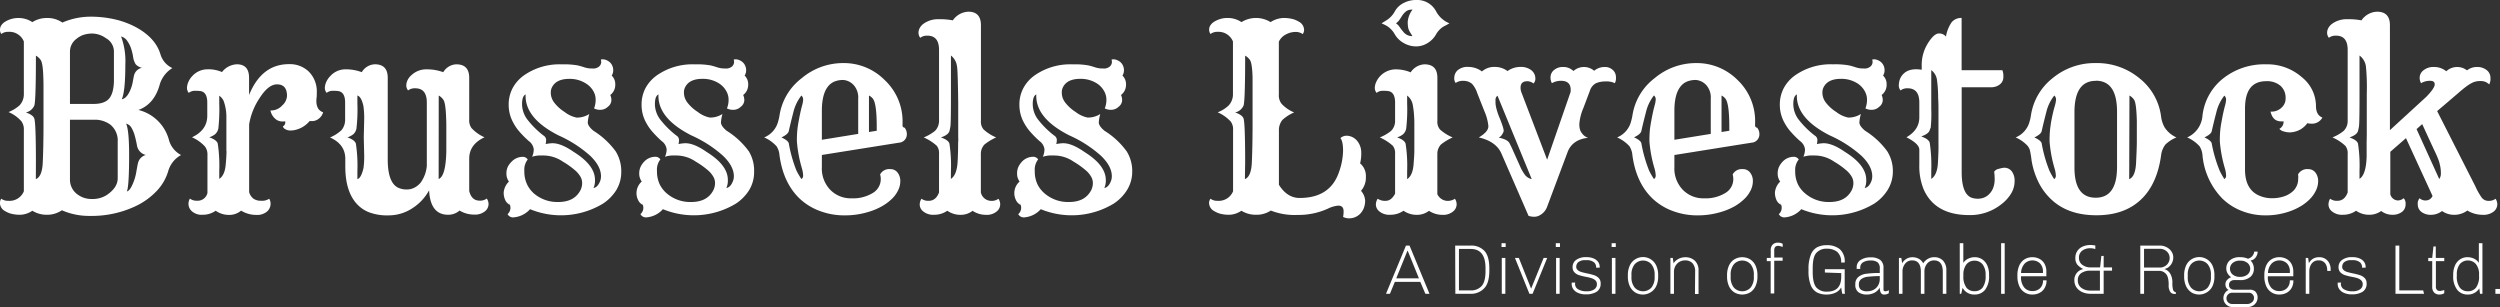 <svg id="Layer_1" data-name="Layer 1" xmlns="http://www.w3.org/2000/svg" viewBox="0 0 701.12 86.1"><rect x="0" y="0" width="701.12" height="86.1" fill="#333333" stroke="none"/><defs><style>.cls-1{fill:#fff;}</style></defs><title>logo-new</title><path class="cls-1" d="M28.69,68.9a7.55,7.55,0,0,1-4.11-1.13,6.36,6.36,0,0,1-3.32,1.13,9.79,9.79,0,0,1-2.52-.27A6.1,6.1,0,0,1,17,67.91a2.65,2.65,0,0,1-1.51-2.28,2.06,2.06,0,0,1,.38-1.23,3.14,3.14,0,0,0,2,.59,4.34,4.34,0,0,0,4.33-2.67V45.13a3.85,3.85,0,0,0-.67-2.42A9.85,9.85,0,0,0,17.9,40.1,10.49,10.49,0,0,0,21,38.21a4.55,4.55,0,0,0,1.2-3.06V20.31a4.35,4.35,0,0,0-4.33-2.71,3.14,3.14,0,0,0-2,.6A2,2,0,0,1,15.51,17a2.2,2.2,0,0,1,.4-1.28,3.42,3.42,0,0,1,1.11-1,7,7,0,0,1,3.71-1,6.88,6.88,0,0,1,3.85,1.16,7.49,7.49,0,0,1,4.08-1.16A7.26,7.26,0,0,1,33,15a19.8,19.8,0,0,1,7.76-1.65,30.17,30.17,0,0,1,7,.76,23.85,23.85,0,0,1,5.75,2.12q5.6,3,7,7.67a6.14,6.14,0,0,0,3.34,3.86,8.12,8.12,0,0,0-3.51,4.5q-1.48,5.57-6,7.25a11.79,11.79,0,0,1,8.61,8.64,6.86,6.86,0,0,0,3.34,4,7.47,7.47,0,0,0-3.62,4.57,13.69,13.69,0,0,1-3.21,5.5,19.78,19.78,0,0,1-5.37,4,28.74,28.74,0,0,1-13.32,3,19,19,0,0,1-7.91-1.58A7.26,7.26,0,0,1,28.69,68.9Zm-3.13-10c1.17-.45,1.82-2,1.94-4.61s.21-6.26.21-10.9,0-7.73,0-9.26,0-2.77-.05-3.71c-.07-2.76-.34-4.43-.79-5a4,4,0,0,0-1.29-1.14q0,12.22-.42,13.92a3.33,3.33,0,0,1-2.39,2c1.41.5,2.2,1.09,2.39,1.8q.42,1.68.42,12.34ZM41.7,37.82c2.06,0,3.53-.49,4.39-1.48s1.37-2.74,1.37-5.2V23a4.27,4.27,0,0,0-2.25-3.62,6.68,6.68,0,0,0-3.63-1.3,7.91,7.91,0,0,0-2.75.4,6.6,6.6,0,0,0-1.91,1.11,4.44,4.44,0,0,0-1.79,3.55V37.82ZM35.13,59a5.06,5.06,0,0,0,1.86,4,6.54,6.54,0,0,0,4.29,1.48,7.42,7.42,0,0,0,4.08-1.06c2.1-1.38,3.16-3,3.16-4.74V48.44a5.74,5.74,0,0,0-2.07-4.82,7.33,7.33,0,0,0-4.61-1.37H35.13ZM49.47,18.9a19.87,19.87,0,0,1,1.19,7.81c0,5-.32,8.31-1,9.81,1-.19,1.82-1.14,2.5-2.85a10.75,10.75,0,0,0,.58-2c.12-.71.23-1.25.31-1.64a2.88,2.88,0,0,1,2.27-2.34,3.43,3.43,0,0,1-1.76-1,5.5,5.5,0,0,1-.74-2.18A14,14,0,0,0,52.18,22a7.12,7.12,0,0,0-.85-1.64A3,3,0,0,0,49.47,18.9Zm1.41,24.44q.84,1.89.84,8.79,0,8.71-.63,10.23c.49-.1,1-.69,1.51-1.8a13.83,13.83,0,0,0,1.09-3.41c.21-1.17.35-2,.44-2.39a4.1,4.1,0,0,1,.37-1.12,3.17,3.17,0,0,1,1.89-1.51,3.31,3.31,0,0,1-2.47-2.67,27.94,27.94,0,0,0-.72-3.1,9.06,9.06,0,0,0-.74-1.72A2.48,2.48,0,0,0,50.88,43.34Z" transform="translate(-15.51 -8.67)"/><path class="cls-1" d="M76,67.77a6.32,6.32,0,0,1-3.69,1.13,4.07,4.07,0,0,1-3-1,2.75,2.75,0,0,1-.93-1.85,2.85,2.85,0,0,1,.39-1.68,3.1,3.1,0,0,0,2,.59,2.8,2.8,0,0,0,2.92-2.18V52.16A3.69,3.69,0,0,0,73,49.77a10.89,10.89,0,0,0-3.65-2.6q4.29-2,4.29-6.05V37.43c0-2-.68-3.07-2-3.23a12.75,12.75,0,0,0-1.51-.07,2.74,2.74,0,0,0-1.69.59,2.26,2.26,0,0,1-.49-1.38,4.42,4.42,0,0,1,.36-1.62A5.54,5.54,0,0,1,69.44,30a5.76,5.76,0,0,1,4.27-1.89,9.34,9.34,0,0,1,4.06.77,5.56,5.56,0,0,1,4.15-2.18c2.29,0,3.44,1.26,3.44,3.8v4.81q3.52-8.64,11.18-8.65a7.65,7.65,0,0,1,5.59,2.11,7.87,7.87,0,0,1,2.22,5.94v.5c0,.16,0,.49-.07,1a6.07,6.07,0,0,0,0,1.53,3.81,3.81,0,0,0,.4,1.26,2.6,2.6,0,0,0,1.45,1.16A3.33,3.33,0,0,1,105,41.88a3,3,0,0,1-2,.75h-.67a7.31,7.31,0,0,1-3.83,2.43,5.34,5.34,0,0,1-1.53.21,2.71,2.71,0,0,1-1.44-.37,1.26,1.26,0,0,1-.69-.79,1.25,1.25,0,0,0,.67-1.26v-.18a1.92,1.92,0,0,1-.49.07h-.36a3,3,0,0,1-2.09-.88,4.12,4.12,0,0,1-1.21-2.21,4.21,4.21,0,0,0,3.3-1.41A3.84,3.84,0,0,0,96,35.57q0-3.24-2.81-3.24-2.43,0-4.89,3.87a18.69,18.69,0,0,0-2.92,7.35v19a3.51,3.51,0,0,0,1.2,1.83,3.64,3.64,0,0,0,2.21.59A3.47,3.47,0,0,0,91,64.4a2.55,2.55,0,0,1,.39,1.54,2.87,2.87,0,0,1-.93,2,4.25,4.25,0,0,1-3.13,1,8,8,0,0,1-4.2-1.2,5.09,5.09,0,0,1-3.41,1.2A6.36,6.36,0,0,1,76,67.77Zm3-16.68c0-.79,0-1.45,0-2s0-1,0-1.3v-.95c0-.35,0-.8,0-1.35s0-1.17,0-1.86,0-1.37,0-2a13.23,13.23,0,0,0-.79-4.7A4,4,0,0,0,77,35.5v2.28a48.64,48.64,0,0,1-.26,6.95,3,3,0,0,1-.85,1.54,5,5,0,0,1-1.7.9c1.41.49,2.2,1.09,2.39,1.79a41.17,41.17,0,0,1,.42,7.6v2.28q1.62-1.05,1.83-4.29C79,53,79,51.88,79.05,51.09Z" transform="translate(-15.51 -8.67)"/><path class="cls-1" d="M141.19,68.9q-5,0-5.34-6.86A13.8,13.8,0,0,1,131,67.17a12.06,12.06,0,0,1-6.54,1.9,14.19,14.19,0,0,1-5.67-.95,9.23,9.23,0,0,1-3.62-2.74q-2.82-3.51-2.82-10V53.22q0-4.08-4.29-6a10.76,10.76,0,0,0,3.24-2.07,4.53,4.53,0,0,0,1-2.92V37.43c0-2-.68-3.07-2-3.23a12.53,12.53,0,0,0-1.51-.07,2.71,2.71,0,0,0-1.68.59,2.27,2.27,0,0,1-.5-1.38,4.45,4.45,0,0,1,.37-1.62A5.68,5.68,0,0,1,108.14,30a5.75,5.75,0,0,1,4.26-1.89,12.81,12.81,0,0,1,4.57.8,4.44,4.44,0,0,1,3.66-2.21c2.41,0,3.62,1.26,3.62,3.8V53.39q0,6.69,3.09,8a5.57,5.57,0,0,0,2.2.42,4.65,4.65,0,0,0,2.19-.51,5.62,5.62,0,0,0,1.73-1.39,9.34,9.34,0,0,0,1.75-4.71V37.43c0-2.67-1.08-4-3.26-4a3.1,3.1,0,0,0-2,.6,2.3,2.3,0,0,1-.5-1.39,3.67,3.67,0,0,1,.37-1.51A4.44,4.44,0,0,1,131,29.66a6,6,0,0,1,4.2-1.54,13,13,0,0,1,4.62.8,4.44,4.44,0,0,1,3.66-2.21c2.41,0,3.62,1.26,3.62,3.8V42.18a3.75,3.75,0,0,0,.63,2.39,10.84,10.84,0,0,0,3.66,2.6q-4.29,2-4.29,6v9.07c.44,1.8,1.42,2.7,2.92,2.7a3.09,3.09,0,0,0,2-.59,2.72,2.72,0,0,1,.5,1.67,2.62,2.62,0,0,1-1,1.91,4.51,4.51,0,0,1-3.12.92,7.8,7.8,0,0,1-4-1.13A4.9,4.9,0,0,1,141.19,68.9ZM117.53,47.17l.11-4.64a25.57,25.57,0,0,0-.21-4.15c-.4-1.78-1-2.75-1.69-2.92v2.29a46.67,46.67,0,0,1-.27,7,2.89,2.89,0,0,1-.84,1.54,5.14,5.14,0,0,1-1.7.9c1.4.49,2.2,1.09,2.39,1.79a41.43,41.43,0,0,1,.42,7.63v2.29c.7-.17,1.28-1.21,1.72-3.13a24.9,24.9,0,0,0,.18-3.94Zm21,11.71q2-.81,2.15-7.77V47.73c0-1.26,0-2.35,0-3.25s0-1.76-.05-2.58q-.13-4.44-.81-5.29a3.72,3.72,0,0,0-1.27-1.15Z" transform="translate(-15.51 -8.67)"/><path class="cls-1" d="M164.15,67.35a6.9,6.9,0,0,1-4.61,2.28,1.69,1.69,0,0,1-1.68-.91,2.36,2.36,0,0,0,.8-1.62,2.53,2.53,0,0,0-.24-1.23l-.46-.81.56,1.06a2.73,2.73,0,0,1-1.3-1.3,5,5,0,0,1-.45-2.23,4.9,4.9,0,0,1,1.47-3,3.66,3.66,0,0,1-.7-2.18,4.35,4.35,0,0,1,.4-2A5.77,5.77,0,0,1,159,54a4.3,4.3,0,0,1,3-1.34,1.64,1.64,0,0,1,1.51.74,4.64,4.64,0,0,0-.95,3.22,8.37,8.37,0,0,0,.76,3.74A7.94,7.94,0,0,0,165.34,63a10.08,10.08,0,0,0,6.75,2.32q4.47,0,6.19-3.27a4.36,4.36,0,0,0,.49-2,3.58,3.58,0,0,0-.45-1.79,7.6,7.6,0,0,0-1.2-1.53A22.3,22.3,0,0,0,173.36,54a9.64,9.64,0,0,0-5.73-1.72,7.83,7.83,0,0,0-2.88.35,5.34,5.34,0,0,0,.45-2.11,3.38,3.38,0,0,0-1.4-2.3,27.22,27.22,0,0,1-2.52-2.52,12.66,12.66,0,0,1-1.77-2.53,10.22,10.22,0,0,1-1.34-5.06,9.81,9.81,0,0,1,1.11-4.73,10.55,10.55,0,0,1,3.11-3.53,17.39,17.39,0,0,1,10.72-3.13,22,22,0,0,1,4.35.28,19.35,19.35,0,0,1,1.88.53,6.79,6.79,0,0,0,2.32.35,2.5,2.5,0,0,0,1.91-.6,1.71,1.71,0,0,0,.55-1.11,2.33,2.33,0,0,0-.11-.79,2.37,2.37,0,0,1,.63-.07,2.44,2.44,0,0,1,1,.25,3.24,3.24,0,0,1,1,.67,3,3,0,0,1,.84,2,2.69,2.69,0,0,1-.42,1.63,3.36,3.36,0,0,1,1,2.6,3.54,3.54,0,0,1-1.4,2.85,3.45,3.45,0,0,1,.31,1.55,2.36,2.36,0,0,1-1,1.76,3,3,0,0,1-1.86.84,3.69,3.69,0,0,1-2-.39,6.5,6.5,0,0,0,.45-2.44,4.83,4.83,0,0,0-.7-2.51A6.07,6.07,0,0,0,180,32.19a8.39,8.39,0,0,0-4.85-1.4q-3.56,0-4.78,2.25a3.11,3.11,0,0,0-.39,1.53,4.56,4.56,0,0,0,.23,1.51,4.88,4.88,0,0,0,.75,1.39,11.27,11.27,0,0,0,2.89,2.6,8.13,8.13,0,0,0,3.37,1.58,6.41,6.41,0,0,0,3.55-1,11.59,11.59,0,0,0-.42,2.35c0,.68.54,1.47,1.62,2.36a22.36,22.36,0,0,1,6.19,5.73,10.41,10.41,0,0,1,1.58,5.62A9.82,9.82,0,0,1,188.34,62a12.54,12.54,0,0,1-3.73,3.78,22.81,22.81,0,0,1-20.46,1.55Zm-1.23-32.2c-.68.33-1,1.23-1,2.72a7.24,7.24,0,0,0,1.44,4.26,25,25,0,0,0,4.57,4.55,1.51,1.51,0,0,1,.74,1.09,5,5,0,0,1-.14,1.3,11.84,11.84,0,0,1,1.47-.21c1.71-.17,3.84.63,6.37,2.39q6,3.72,6,7.84a5,5,0,0,1-.42,2.32c.85-.17,1.49-.88,1.94-2.15a4.07,4.07,0,0,0,.17-1.16q0-2.84-3.07-5.78a34.1,34.1,0,0,0-8.85-5.68Q162.6,41.79,162.92,35.15Z" transform="translate(-15.51 -8.67)"/><path class="cls-1" d="M201.41,67.35a6.86,6.86,0,0,1-4.6,2.28,1.72,1.72,0,0,1-1.69-.91,2.33,2.33,0,0,0,.81-1.62,2.41,2.41,0,0,0-.25-1.23l-.45-.81.56,1.06a2.69,2.69,0,0,1-1.3-1.3,4.35,4.35,0,0,1,1-5.24,3.67,3.67,0,0,1-.71-2.18,4.35,4.35,0,0,1,.41-2,5.52,5.52,0,0,1,1-1.42,4.28,4.28,0,0,1,3-1.34,1.66,1.66,0,0,1,1.52.74,4.59,4.59,0,0,0-.95,3.22,8.51,8.51,0,0,0,.75,3.74A8,8,0,0,0,202.61,63a10.08,10.08,0,0,0,6.75,2.32q4.47,0,6.19-3.27a4.36,4.36,0,0,0,.49-2,3.48,3.48,0,0,0-.46-1.79,7.2,7.2,0,0,0-1.19-1.53A22.73,22.73,0,0,0,210.63,54a9.65,9.65,0,0,0-5.74-1.72,7.83,7.83,0,0,0-2.88.35,5.19,5.19,0,0,0,.46-2.11,3.36,3.36,0,0,0-1.41-2.3,28.36,28.36,0,0,1-2.51-2.52,13.16,13.16,0,0,1-1.78-2.53,10.21,10.21,0,0,1-1.33-5.06,9.92,9.92,0,0,1,1.1-4.73,10.58,10.58,0,0,1,3.12-3.53,17.39,17.39,0,0,1,10.72-3.13,21.79,21.79,0,0,1,4.34.28,18.56,18.56,0,0,1,1.88.53,6.83,6.83,0,0,0,2.32.35,2.52,2.52,0,0,0,1.92-.6,1.74,1.74,0,0,0,.54-1.11,2.37,2.37,0,0,0-.1-.79,2.37,2.37,0,0,1,.63-.07,2.53,2.53,0,0,1,1,.25,3.2,3.2,0,0,1,1,.67,3,3,0,0,1,.85,2,2.69,2.69,0,0,1-.42,1.63,3.4,3.4,0,0,1,1,2.6,3.55,3.55,0,0,1-1.41,2.85,3.45,3.45,0,0,1,.32,1.55,2.39,2.39,0,0,1-1,1.76,3,3,0,0,1-1.87.84,3.71,3.71,0,0,1-2-.39,6.31,6.31,0,0,0,.46-2.44,4.83,4.83,0,0,0-.7-2.51,6,6,0,0,0-1.8-1.94,8.35,8.35,0,0,0-4.85-1.4c-2.36,0-4,.75-4.78,2.25a3.11,3.11,0,0,0-.39,1.53,4.83,4.83,0,0,0,.23,1.51,5.19,5.19,0,0,0,.76,1.39,11.38,11.38,0,0,0,2.88,2.6,8.15,8.15,0,0,0,3.38,1.58,6.41,6.41,0,0,0,3.55-1,11.59,11.59,0,0,0-.42,2.35c0,.68.54,1.47,1.61,2.36a22.07,22.07,0,0,1,6.19,5.73A10.32,10.32,0,0,1,227,56.73,9.74,9.74,0,0,1,225.6,62a12.51,12.51,0,0,1-3.72,3.78,22.84,22.84,0,0,1-20.47,1.55Zm-1.23-32.2c-.68.33-1,1.23-1,2.72a7.18,7.18,0,0,0,1.45,4.26,25,25,0,0,0,4.57,4.55,1.49,1.49,0,0,1,.73,1.09,4.64,4.64,0,0,1-.14,1.3,12.09,12.09,0,0,1,1.48-.21q2.56-.26,6.36,2.39,6,3.72,6,7.84a5,5,0,0,1-.42,2.32c.84-.17,1.49-.88,1.93-2.15a3.75,3.75,0,0,0,.18-1.16q0-2.84-3.08-5.78a34,34,0,0,0-8.84-5.68Q199.86,41.79,200.18,35.15Z" transform="translate(-15.51 -8.67)"/><path class="cls-1" d="M262.34,57.58a2.9,2.9,0,0,1,2.85-1.48,2.49,2.49,0,0,1,2.18,1.16,3.83,3.83,0,0,1,.63,2.23,5.86,5.86,0,0,1-.67,2.66,8.28,8.28,0,0,1-1.83,2.42,13.61,13.61,0,0,1-2.65,1.94,18.15,18.15,0,0,1-3.18,1.4,22.59,22.59,0,0,1-7.24,1.16,19.51,19.51,0,0,1-7.05-1.25,16.57,16.57,0,0,1-5.65-3.49q-4.6-4.44-5.62-12.17a5.32,5.32,0,0,0-.81-2.46,10.13,10.13,0,0,0-3.48-2.49,6.61,6.61,0,0,0,3.9-4.4,12.52,12.52,0,0,0,.39-1.69,16.19,16.19,0,0,1,6.26-10.54A18,18,0,0,1,252,26.36a16.11,16.11,0,0,1,11.57,4.71A15.84,15.84,0,0,1,268.63,43c0,.16,0,.32,0,.49a1.76,1.76,0,0,0,0,.46.59.59,0,0,0,.57.52,2.78,2.78,0,0,1,.63,1.73,2.35,2.35,0,0,1-2.25,2.49c-.38.07-1,.17-1.76.28L246,52.13V55.5A8.6,8.6,0,0,0,248.45,62a8.05,8.05,0,0,0,5.87,2.29,10.62,10.62,0,0,0,6.05-1.55,4.51,4.51,0,0,0,2.15-3.87A5.16,5.16,0,0,0,262.34,57.58Zm-22.08,1.3a1.1,1.1,0,0,0,.49-.88,8,8,0,0,0-.31-2A36.46,36.46,0,0,1,239,48.35a29.72,29.72,0,0,1,.14-3.38c.09-.81.22-1.62.38-2.44.28-1.59.59-3,.92-4.22a7.86,7.86,0,0,0,.31-1.62,1.47,1.47,0,0,0-.49-1.23A12.17,12.17,0,0,0,238,40.17c-.51,2-.94,3.71-1.26,5.21-.12.63-.81,1.24-2.08,1.83,1.27.58,2,1.17,2.08,1.75a38.54,38.54,0,0,0,2.14,7.56A22,22,0,0,0,240.26,58.88Zm15.93-12.66V36.38a5.22,5.22,0,0,0-.92-3.41,4.4,4.4,0,0,0-3.2-1.87,6.34,6.34,0,0,0-2.63.48,4.57,4.57,0,0,0-1.83,1.49Q246,35.22,246,39.75v8.12Zm5.2-.88V44.25c0-4.36-.36-7-1.09-7.91a3.19,3.19,0,0,0-1.09-.88V45.69Z" transform="translate(-15.51 -8.67)"/><path class="cls-1" d="M281.18,67.77a6.26,6.26,0,0,1-3.67,1.13,4.42,4.42,0,0,1-3.06-.92,2.49,2.49,0,0,1-1-1.76,3,3,0,0,1,.49-1.82,3.12,3.12,0,0,0,2,.59c1.36,0,2.33-.78,2.92-2.35V51.81a3.32,3.32,0,0,0-.63-2.25,13.72,13.72,0,0,0-3.66-2.35,12.27,12.27,0,0,0,3.16-1.83,4,4,0,0,0,1.13-2.85V22.67c0-2.68-1.09-4-3.27-4a3.1,3.1,0,0,0-2,.6,2.31,2.31,0,0,1-.49-1.39,2.78,2.78,0,0,1,.37-1.39,3.65,3.65,0,0,1,1.14-1.23,6.94,6.94,0,0,1,4.18-1.2,19,19,0,0,1,3.94.32,5.54,5.54,0,0,1,4.36-2.43c2.34,0,3.52,1.27,3.52,3.8V42.53a3.38,3.38,0,0,0,.73,2.43,12,12,0,0,0,3.55,2.25,14.92,14.92,0,0,0-3.3,2,3.79,3.79,0,0,0-1,2.64V62.64A3,3,0,0,0,293.52,65a3.1,3.1,0,0,0,2-.59,2.71,2.71,0,0,1,.49,1.67A2.61,2.61,0,0,1,295,68a4.33,4.33,0,0,1-3,.92,6.7,6.7,0,0,1-3.73-1.13,5.4,5.4,0,0,1-3.43,1.13A6.37,6.37,0,0,1,281.18,67.77Zm1-8.93q1.59-1,1.87-4.46c.07-1,.11-2.14.14-3.38s0-2.12.05-2.65,0-.92,0-1.18V44c0-.87,0-1.86,0-3V37.61q-.11-9.32-.35-10.37a4.53,4.53,0,0,0-1.69-3V36.1q0,7.27-.16,8.1c-.1.55-.19.95-.26,1.21-.21.73-1,1.33-2.39,1.8,1.41.49,2.2,1.07,2.39,1.75a41.17,41.17,0,0,1,.42,7.6Z" transform="translate(-15.51 -8.67)"/><path class="cls-1" d="M307.38,67.35a6.9,6.9,0,0,1-4.61,2.28,1.72,1.72,0,0,1-1.69-.91,2.33,2.33,0,0,0,.81-1.62,2.41,2.41,0,0,0-.25-1.23l-.45-.81.56,1.06a2.69,2.69,0,0,1-1.3-1.3,4.35,4.35,0,0,1,1-5.24,3.66,3.66,0,0,1-.7-2.18,4.35,4.35,0,0,1,.4-2,5.77,5.77,0,0,1,1-1.42,4.29,4.29,0,0,1,3-1.34,1.65,1.65,0,0,1,1.51.74,4.59,4.59,0,0,0-.95,3.22,8.51,8.51,0,0,0,.75,3.74A8,8,0,0,0,308.57,63a10.08,10.08,0,0,0,6.75,2.32q4.47,0,6.19-3.27a4.36,4.36,0,0,0,.49-2,3.48,3.48,0,0,0-.46-1.79,7.2,7.2,0,0,0-1.19-1.53A22.73,22.73,0,0,0,316.59,54a9.64,9.64,0,0,0-5.73-1.72,7.9,7.9,0,0,0-2.89.35,5.19,5.19,0,0,0,.46-2.11,3.36,3.36,0,0,0-1.41-2.3,28.36,28.36,0,0,1-2.51-2.52,13.16,13.16,0,0,1-1.78-2.53,10.21,10.21,0,0,1-1.33-5.06,9.81,9.81,0,0,1,1.11-4.73,10.44,10.44,0,0,1,3.11-3.53,17.39,17.39,0,0,1,10.72-3.13,21.79,21.79,0,0,1,4.34.28,18.56,18.56,0,0,1,1.88.53,6.87,6.87,0,0,0,2.32.35,2.51,2.51,0,0,0,1.92-.6,1.74,1.74,0,0,0,.54-1.11,2.37,2.37,0,0,0-.1-.79,2.37,2.37,0,0,1,.63-.07,2.53,2.53,0,0,1,1,.25,3.2,3.2,0,0,1,1,.67,3,3,0,0,1,.85,2,2.69,2.69,0,0,1-.42,1.63,3.4,3.4,0,0,1,1,2.6,3.55,3.55,0,0,1-1.41,2.85,3.32,3.32,0,0,1,.32,1.55,2.39,2.39,0,0,1-1,1.76,3,3,0,0,1-1.87.84,3.74,3.74,0,0,1-2-.39,6.31,6.31,0,0,0,.46-2.44,4.83,4.83,0,0,0-.7-2.51,6.07,6.07,0,0,0-1.79-1.94,8.4,8.4,0,0,0-4.86-1.4c-2.36,0-4,.75-4.78,2.25a3.1,3.1,0,0,0-.38,1.53,4.83,4.83,0,0,0,.22,1.51,5.19,5.19,0,0,0,.76,1.39,11.38,11.38,0,0,0,2.88,2.6,8.2,8.2,0,0,0,3.38,1.58,6.41,6.41,0,0,0,3.55-1,11.59,11.59,0,0,0-.42,2.35c0,.68.54,1.47,1.61,2.36a22.07,22.07,0,0,1,6.19,5.73,10.32,10.32,0,0,1,1.58,5.62A9.74,9.74,0,0,1,331.56,62a12.39,12.39,0,0,1-3.72,3.78,22.81,22.81,0,0,1-20.46,1.55Zm-1.24-32.2c-.68.33-1,1.23-1,2.72a7.17,7.17,0,0,0,1.44,4.26,25,25,0,0,0,4.57,4.55,1.51,1.51,0,0,1,.74,1.09,4.59,4.59,0,0,1-.15,1.3,12.41,12.41,0,0,1,1.48-.21q2.57-.26,6.36,2.39,6,3.72,6.05,7.84a5,5,0,0,1-.42,2.32c.84-.17,1.49-.88,1.93-2.15a3.75,3.75,0,0,0,.18-1.16q0-2.84-3.08-5.78a34,34,0,0,0-8.84-5.68Q305.83,41.79,306.14,35.15Z" transform="translate(-15.51 -8.67)"/><path class="cls-1" d="M367.77,68.9a7.6,7.6,0,0,1-4.11-1.13,6.36,6.36,0,0,1-3.32,1.13,9.79,9.79,0,0,1-2.52-.27,6.1,6.1,0,0,1-1.72-.72,2.65,2.65,0,0,1-1.51-2.28A2,2,0,0,1,355,64.4a3.1,3.1,0,0,0,2,.59,4.34,4.34,0,0,0,4.32-2.67V45.13a3.57,3.57,0,0,0-.67-2.39A10.84,10.84,0,0,0,357,40.17a9.32,9.32,0,0,0,3.09-1.93,4.57,4.57,0,0,0,1.2-3.09V20.31A4.34,4.34,0,0,0,357,17.6a3.1,3.1,0,0,0-2,.6,2,2,0,0,1-.39-1.21,2.2,2.2,0,0,1,.4-1.28,3.42,3.42,0,0,1,1.11-1,7,7,0,0,1,3.71-1,6.88,6.88,0,0,1,3.85,1.16,7.76,7.76,0,0,1,8.16,0,7.2,7.2,0,0,1,3.58-1.16A10.63,10.63,0,0,1,378,14a6.48,6.48,0,0,1,1.73.73A2.67,2.67,0,0,1,381.24,17a2,2,0,0,1-.39,1.23,3.29,3.29,0,0,0-2.07-.6,5.61,5.61,0,0,0-2.62.69,4.25,4.25,0,0,0-2,2.06v14.8a3.76,3.76,0,0,0,.74,2.56,9.79,9.79,0,0,0,3.55,2.46,11.8,11.8,0,0,0-3.27,2.08,4.45,4.45,0,0,0-1,2.88V60.49c1.54,2.47,3.48,3.7,5.8,3.7q8.61,0,11.07-7.32A18.56,18.56,0,0,0,392.17,51c0-1.79-.24-3-.74-3.6a2.59,2.59,0,0,1,1.67-.67,3.71,3.71,0,0,1,1.6.35,4,4,0,0,1,1.34,1,5.11,5.11,0,0,1,1.23,3.41,11.16,11.16,0,0,1-.32,3,4.6,4.6,0,0,1,1.62,3.76,5.66,5.66,0,0,1-1.37,3.94,4.51,4.51,0,0,1,1.16,2.67A5.78,5.78,0,0,1,398,67a5,5,0,0,1-.94,1.52,4.28,4.28,0,0,1-3.2,1.38,3.64,3.64,0,0,1-1.68-.39,9,9,0,0,0,.14-1.55c0-1.08-.49-1.62-1.48-1.62a8.09,8.09,0,0,0-3,.88,20,20,0,0,1-8.49,1.73,18.19,18.19,0,0,1-7.44-1.23A7.26,7.26,0,0,1,367.77,68.9Zm-3.13-10c1.18-.45,1.82-2,1.94-4.61s.21-6.26.21-10.9,0-7.73,0-9.26,0-2.77,0-3.71c-.07-2.76-.34-4.43-.79-5a4,4,0,0,0-1.29-1.14q0,12.22-.42,13.92a3.33,3.33,0,0,1-2.39,2c1.41.5,2.2,1.09,2.39,1.8q.42,1.68.42,12.34Z" transform="translate(-15.51 -8.67)"/><path class="cls-1" d="M409.12,67.77a6.31,6.31,0,0,1-3.68,1.13,4.42,4.42,0,0,1-3.06-.92,2.53,2.53,0,0,1-1-1.76,3,3,0,0,1,.5-1.82,3.65,3.65,0,0,0,2.28.59c1,0,1.88-.65,2.6-2V51.81a3.32,3.32,0,0,0-.63-2.25,13.72,13.72,0,0,0-3.66-2.35,12.14,12.14,0,0,0,3.13-1.8,3.84,3.84,0,0,0,1.16-2.85V37.43c0-2-.68-3.07-2-3.23a12.64,12.64,0,0,0-1.51-.07,2.76,2.76,0,0,0-1.69.59,2.33,2.33,0,0,1-.49-1.38,4.26,4.26,0,0,1,.37-1.62,6.06,6.06,0,0,1,5.36-3.6,10.75,10.75,0,0,1,4.33.84A4.91,4.91,0,0,1,415,26.71c2.42,0,3.62,1.26,3.62,3.8V42.56a3.35,3.35,0,0,0,.74,2.43,12.4,12.4,0,0,0,3.55,2.22,14.92,14.92,0,0,0-3.3,2,3.8,3.8,0,0,0-1,2.64V63.13A3.25,3.25,0,0,0,421.28,65a3.6,3.6,0,0,0,2.25-.59,2.71,2.71,0,0,1,.49,1.67A2.61,2.61,0,0,1,423,68a4.33,4.33,0,0,1-3,.92,6.7,6.7,0,0,1-3.73-1.13,5.48,5.48,0,0,1-3.48,1.13A6.41,6.41,0,0,1,409.12,67.77Zm3.51-46.09a6.84,6.84,0,0,1-3.46-.95,6.53,6.53,0,0,1-2.55-2.53,6.36,6.36,0,0,0-2.53-2.46c-.33-.16-.7-.34-1.13-.53l1.2-.74a6.79,6.79,0,0,0,2.5-2.56,5.65,5.65,0,0,1,2.44-2.37,7.41,7.41,0,0,1,3.53-.87,6,6,0,0,1,5.7,3.31A7.3,7.3,0,0,0,422,15.21c-.35.21-.7.4-1,.57a6.51,6.51,0,0,0-1,.56,6.2,6.2,0,0,0-1.81,2.07,6.68,6.68,0,0,1-2.29,2.32A6,6,0,0,1,412.63,21.68Zm-1.86-4.3a3.36,3.36,0,0,1-.33-.88,8.28,8.28,0,0,1-.13-1.81,6.51,6.51,0,0,1,1.34-3.31,2.71,2.71,0,0,0-1.83.48,7.2,7.2,0,0,0-.79.8,6.19,6.19,0,0,0-.46.67,7.27,7.27,0,0,1-.47.72A3.71,3.71,0,0,1,407,15.21a3.24,3.24,0,0,1,1,1,18,18,0,0,0,1.11,1.43,3.1,3.1,0,0,0,2.5,1.16,8.08,8.08,0,0,0-.44-.72C411.06,17.86,410.91,17.62,410.77,17.38Zm1.39,33.73q0-1.2,0-2c0-.54,0-1,0-1.3v-.95c0-.35,0-.81,0-1.37s0-1.18,0-1.86,0-1.35-.05-2a24.18,24.18,0,0,0-.36-3.34,4.21,4.21,0,0,0-1.61-2.82v2.29a46.67,46.67,0,0,1-.27,7,2.89,2.89,0,0,1-.84,1.54,5.2,5.2,0,0,1-1.71.9c1.41.49,2.21,1.09,2.39,1.79a40.18,40.18,0,0,1,.43,7.63v2.29q1.61-1.07,1.82-4.33C412.08,53.05,412.15,51.9,412.16,51.11Z" transform="translate(-15.51 -8.67)"/><path class="cls-1" d="M468.39,32a5.06,5.06,0,0,0-2.51-.49,6.81,6.81,0,0,0-2.78.5,3.67,3.67,0,0,0-1.74,2.2l-1.79,4.75a14,14,0,0,0-1.13,4.36,5,5,0,0,0,.28,2,4.33,4.33,0,0,0,.67,1,3.16,3.16,0,0,0,1.51,1C458,47.6,456,49,455.14,51.32l-5.7,15.22A4.47,4.47,0,0,1,447,69.21a3.25,3.25,0,0,1-1.28.25,5.29,5.29,0,0,1-1.53-.25l-7.7-17.68q-1.55-3.24-6.26-4.32Q433,45.59,432.92,44a13.71,13.71,0,0,0-1.13-4.18l-2-5.07a7.25,7.25,0,0,0-1.44-2.56,3.7,3.7,0,0,0-2.42-.85,3.47,3.47,0,0,0-2.18.6,2.16,2.16,0,0,1-.39-1.51,2.85,2.85,0,0,1,.95-2.06,4.16,4.16,0,0,1,3-.93,6.34,6.34,0,0,1,3.81,1.27,5.14,5.14,0,0,1,3.53-1.27,5.91,5.91,0,0,1,3.64,1.16,6.16,6.16,0,0,1,3.61-1.16,4.67,4.67,0,0,1,3.07.93,2.92,2.92,0,0,1,1.13,2.34,1.86,1.86,0,0,1-.53,1.37,2.86,2.86,0,0,0-1.72-.63c-1.27,0-1.9.6-1.9,1.79a3.59,3.59,0,0,0,.28,1.44l7.17,18.78,6.58-19q.32-3.13-2.68-3.13a5,5,0,0,0-2.56.67,3.23,3.23,0,0,1-.39-1.71,2.64,2.64,0,0,1,.95-1.95,3.74,3.74,0,0,1,2.62-.88,4,4,0,0,1,2.86,1.13,4.4,4.4,0,0,1,5.81-.07,4.49,4.49,0,0,1,2.86-1.06,3.23,3.23,0,0,1,2.39.85,2.68,2.68,0,0,1,.86,2A3.09,3.09,0,0,1,468.39,32Zm-32.91,3.51a1.44,1.44,0,0,0-.56,1.27c0,.58,0,1,.05,1.32a9.16,9.16,0,0,0,.2,1,18.17,18.17,0,0,0,.95,2.75c.84,2.11,1.2,3.34,1.07,3.69a3.38,3.38,0,0,1-.4.81,2,2,0,0,1-1,.91c1.64.33,2.66.84,3.05,1.55.47.93.81,1.64,1,2.11l1.94,4.32a12.63,12.63,0,0,0,1.42,2.5,3.31,3.31,0,0,0,1.88,1.16Z" transform="translate(-15.51 -8.67)"/><path class="cls-1" d="M501.44,57.58a2.9,2.9,0,0,1,2.85-1.48,2.47,2.47,0,0,1,2.17,1.16,3.76,3.76,0,0,1,.64,2.23,5.86,5.86,0,0,1-.67,2.66,8.46,8.46,0,0,1-1.83,2.42A13.92,13.92,0,0,1,502,66.51a18.15,18.15,0,0,1-3.18,1.4,22.6,22.6,0,0,1-7.25,1.16,19.59,19.59,0,0,1-7-1.25,16.53,16.53,0,0,1-5.64-3.49q-4.6-4.44-5.62-12.17a5.57,5.57,0,0,0-.81-2.46,10.13,10.13,0,0,0-3.48-2.49,6.61,6.61,0,0,0,3.9-4.4,16.53,16.53,0,0,0,.39-1.69,16.22,16.22,0,0,1,6.25-10.54,18,18,0,0,1,11.64-4.22,16.12,16.12,0,0,1,11.57,4.71A15.88,15.88,0,0,1,507.73,43c0,.16,0,.32,0,.49a2.33,2.33,0,0,0,0,.46.58.58,0,0,0,.56.52,2.79,2.79,0,0,1,.64,1.73,2.35,2.35,0,0,1-2.25,2.49c-.38.07-1,.17-1.76.28l-19.83,3.17V55.5A8.6,8.6,0,0,0,487.55,62a8,8,0,0,0,5.87,2.29,10.62,10.62,0,0,0,6.05-1.55,4.5,4.5,0,0,0,2.14-3.87A5.63,5.63,0,0,0,501.44,57.58Zm-22.08,1.3a1.1,1.1,0,0,0,.49-.88,8,8,0,0,0-.31-2,36,36,0,0,1-1.45-7.68,32.28,32.28,0,0,1,.14-3.38c.1-.81.23-1.62.39-2.44.28-1.59.59-3,.92-4.22a7.86,7.86,0,0,0,.31-1.62,1.47,1.47,0,0,0-.49-1.23,12.17,12.17,0,0,0-2.25,4.71q-.78,3-1.27,5.21-.16.94-2.07,1.83c1.27.58,2,1.17,2.07,1.75A39,39,0,0,0,478,56.52,22,22,0,0,0,479.36,58.88Zm15.93-12.66V36.38a5.22,5.22,0,0,0-.92-3.41,4.42,4.42,0,0,0-3.2-1.87,6.34,6.34,0,0,0-2.63.48,4.57,4.57,0,0,0-1.83,1.49q-1.62,2.15-1.62,6.68v8.12Zm5.2-.88V44.25c0-4.36-.36-7-1.09-7.91a3.19,3.19,0,0,0-1.09-.88V45.69Z" transform="translate(-15.51 -8.67)"/><path class="cls-1" d="M520.67,67.35a6.9,6.9,0,0,1-4.61,2.28,1.69,1.69,0,0,1-1.68-.91,2.36,2.36,0,0,0,.8-1.62,2.53,2.53,0,0,0-.24-1.23l-.46-.81.56,1.06a2.73,2.73,0,0,1-1.3-1.3,5,5,0,0,1-.45-2.23,4.9,4.9,0,0,1,1.47-3,3.66,3.66,0,0,1-.7-2.18,4.35,4.35,0,0,1,.4-2,5.77,5.77,0,0,1,1-1.42,4.3,4.3,0,0,1,3-1.34,1.64,1.64,0,0,1,1.51.74,4.64,4.64,0,0,0-1,3.22,8.37,8.37,0,0,0,.76,3.74A7.94,7.94,0,0,0,521.86,63a10.08,10.08,0,0,0,6.75,2.32q4.47,0,6.19-3.27a4.36,4.36,0,0,0,.49-2,3.58,3.58,0,0,0-.45-1.79,7.6,7.6,0,0,0-1.2-1.53A22.3,22.3,0,0,0,529.88,54a9.64,9.64,0,0,0-5.73-1.72,7.83,7.83,0,0,0-2.88.35,5.34,5.34,0,0,0,.45-2.11,3.38,3.38,0,0,0-1.4-2.3,27.22,27.22,0,0,1-2.52-2.52A12.66,12.66,0,0,1,516,43.16a10.22,10.22,0,0,1-1.34-5.06,9.81,9.81,0,0,1,1.11-4.73,10.55,10.55,0,0,1,3.11-3.53,17.39,17.39,0,0,1,10.72-3.13A21.79,21.79,0,0,1,534,27a18.87,18.87,0,0,1,1.89.53,6.79,6.79,0,0,0,2.32.35,2.5,2.5,0,0,0,1.91-.6,1.71,1.71,0,0,0,.55-1.11,2.33,2.33,0,0,0-.11-.79,2.37,2.37,0,0,1,.63-.07,2.44,2.44,0,0,1,1,.25,3.24,3.24,0,0,1,1,.67,3,3,0,0,1,.84,2,2.69,2.69,0,0,1-.42,1.63,3.36,3.36,0,0,1,1,2.6,3.54,3.54,0,0,1-1.4,2.85,3.45,3.45,0,0,1,.31,1.55,2.36,2.36,0,0,1-1,1.76,3,3,0,0,1-1.86.84,3.69,3.69,0,0,1-2-.39,6.5,6.5,0,0,0,.45-2.44,4.83,4.83,0,0,0-.7-2.51,6.07,6.07,0,0,0-1.79-1.94,8.39,8.39,0,0,0-4.85-1.4q-3.55,0-4.78,2.25a3.11,3.11,0,0,0-.39,1.53,4.56,4.56,0,0,0,.23,1.51,4.88,4.88,0,0,0,.75,1.39,11.27,11.27,0,0,0,2.89,2.6,8.13,8.13,0,0,0,3.37,1.58,6.41,6.41,0,0,0,3.55-1,11.59,11.59,0,0,0-.42,2.35c0,.68.54,1.47,1.62,2.36a22.15,22.15,0,0,1,6.18,5.73,10.33,10.33,0,0,1,1.59,5.62A9.82,9.82,0,0,1,544.86,62a12.54,12.54,0,0,1-3.73,3.78,22.81,22.81,0,0,1-20.46,1.55Zm-1.23-32.2c-.68.33-1,1.23-1,2.72a7.24,7.24,0,0,0,1.44,4.26,25,25,0,0,0,4.57,4.55,1.51,1.51,0,0,1,.74,1.09,5,5,0,0,1-.14,1.3,11.84,11.84,0,0,1,1.47-.21c1.71-.17,3.84.63,6.37,2.39q6,3.72,6,7.84a5,5,0,0,1-.42,2.32c.85-.17,1.49-.88,1.94-2.15a4.07,4.07,0,0,0,.17-1.16q0-2.84-3.07-5.78a34.1,34.1,0,0,0-8.85-5.68Q519.13,41.79,519.44,35.15Z" transform="translate(-15.51 -8.67)"/><path class="cls-1" d="M573.47,63a4.74,4.74,0,0,0,1.06-1.75,6.57,6.57,0,0,0,.38-2.25,14.57,14.57,0,0,0-.14-2.17,2,2,0,0,1,1.34-.82,7.15,7.15,0,0,1,1.44-.3,2.62,2.62,0,0,1,2.15,1,4.36,4.36,0,0,1,.8,2.78,6.74,6.74,0,0,1-1,3.5,11.17,11.17,0,0,1-2.76,3,14.07,14.07,0,0,1-8.93,3q-9.71,0-12.87-7.35a17.3,17.3,0,0,1-1.16-6.78V50.65q0-1.65-3.62-3.48c2.41-1.38,3.62-3.25,3.62-5.59V37.43q0-4-3.27-4a3.12,3.12,0,0,0-2,.6,2.29,2.29,0,0,1-.49-1.39,5.65,5.65,0,0,1,.26-1.58,4.05,4.05,0,0,1,.93-1.56q1.69-1.83,5.24-1.27V27.1a11.46,11.46,0,0,1,1.87-6.51c1.1-1.69,2.08-2.53,2.93-2.53a2.39,2.39,0,0,1,2,.88,9.89,9.89,0,0,1,1.58-4,3.39,3.39,0,0,1,2.81-1.23V28.36h11.43a4.5,4.5,0,0,1,.28,1.88,2.54,2.54,0,0,1-1,2.11,3.88,3.88,0,0,1-2.46.79h-8.23v23.8q0,6.12,2.78,7.18a5.47,5.47,0,0,0,1.74.28,4.75,4.75,0,0,0,1.79-.34A4.12,4.12,0,0,0,573.47,63Zm-16.34-4.16c1.1-.71,1.72-2.17,1.86-4.4.09-1.59.14-2.83.16-3.72s0-1.62,0-2.17,0-1,0-1.28V45.9c0-.68,0-1.55,0-2.61s0-2.23,0-3.49,0-2.45-.09-3.6a37.55,37.55,0,0,0-.32-5.06,4.16,4.16,0,0,0-1.61-2.81v11a36.65,36.65,0,0,1-.16,5.17,2.75,2.75,0,0,0-.27.67c-.21.7-1,1.29-2.39,1.76,1.41.49,2.21,1.09,2.39,1.79a43.46,43.46,0,0,1,.43,7.91Z" transform="translate(-15.51 -8.67)"/><path class="cls-1" d="M586.81,58.91a21.6,21.6,0,0,1-1.56-5.31,25,25,0,0,0-.47-2.84,3.61,3.61,0,0,0-.65-1.2,9.82,9.82,0,0,0-3.34-2.35,6.64,6.64,0,0,0,3.9-4.4,14.2,14.2,0,0,0,.38-1.69,16.3,16.3,0,0,1,6.09-10.53,18.44,18.44,0,0,1,12.05-4.23,18.68,18.68,0,0,1,12.34,4.29,16.26,16.26,0,0,1,6,10.47,8.58,8.58,0,0,0,1,3.24,7.66,7.66,0,0,0,3.34,2.85,9.59,9.59,0,0,0-3.1,2,6.14,6.14,0,0,0-1.19,2.92q-1.12,8.3-5.77,12.61t-12.37,4.3c-5.54,0-9.88-1.6-13.05-4.81A16.82,16.82,0,0,1,586.81,58.91Zm4.77,0a1.1,1.1,0,0,0,.49-.88,8.1,8.1,0,0,0-.32-2,36.46,36.46,0,0,1-1.44-7.68,32.28,32.28,0,0,1,.14-3.38c.1-.81.21-1.62.35-2.44.31-1.59.63-3,1-4.22a8.12,8.12,0,0,0,.32-1.62,1.47,1.47,0,0,0-.49-1.23,11.89,11.89,0,0,0-2.25,4.71q-.78,3-1.27,5.21c-.11.63-.81,1.24-2.07,1.83,1.26.58,2,1.17,2.07,1.75a38.3,38.3,0,0,0,2.15,7.56A22,22,0,0,0,591.58,58.88Zm11.71-27.57q-6,0-6,8.79V55.68q0,8.43,5.94,8.44t6-8.44V40.1Q609.26,31.31,603.29,31.31Zm9.35,27.57c1.17-.45,1.81-2,1.93-4.61s.21-4.57.21-5.85,0-2.35,0-3.2,0-1.74,0-2.66q-.13-5.13-.81-6a3.83,3.83,0,0,0-1.26-1.13Z" transform="translate(-15.51 -8.67)"/><path class="cls-1" d="M660,57.58a2.92,2.92,0,0,1,2.85-1.48A2.48,2.48,0,0,1,665,57.26a3.83,3.83,0,0,1,.63,2.23,6,6,0,0,1-.65,2.66,8.7,8.7,0,0,1-1.74,2.42,12.6,12.6,0,0,1-2.51,1.94,16.49,16.49,0,0,1-3,1.4,20.11,20.11,0,0,1-6.82,1.16,18,18,0,0,1-6.72-1.25,16.08,16.08,0,0,1-5.45-3.49,19.93,19.93,0,0,1-5.55-12.17,5.57,5.57,0,0,0-.81-2.46,10.13,10.13,0,0,0-3.48-2.49,7.23,7.23,0,0,0,4.29-6.09,15.49,15.49,0,0,1,6-10.61A18.57,18.57,0,0,1,651,26.71a14.68,14.68,0,0,1,10.12,3.66,10.37,10.37,0,0,1,3.9,8q0,2.57,1.8,3.27a3.32,3.32,0,0,1-3,1.72,5.32,5.32,0,0,1-1.23-.14A6.07,6.07,0,0,1,659,45.62a5.91,5.91,0,0,1-1.4.18,6.08,6.08,0,0,1-1.59-.26,2.39,2.39,0,0,1-1.26-.73,2.27,2.27,0,0,0,1.19-2.1l-.38,0h-.28c-1.6,0-2.58-.91-3-2.74a4.09,4.09,0,0,0,3.8-2,3.27,3.27,0,0,0,.42-1.72,4.47,4.47,0,0,0-1.44-3.53,5.8,5.8,0,0,0-4-1.28q-5.94,0-5.94,7.66V56.21q0,6,4.57,7.55a8.67,8.67,0,0,0,3,.5,10.22,10.22,0,0,0,3.07-.43,6.93,6.93,0,0,0,2.34-1.16,4.64,4.64,0,0,0,1.93-3.83A4.86,4.86,0,0,0,660,57.58Zm-20.67,1.3a1.1,1.1,0,0,0,.49-.88,8,8,0,0,0-.31-2,36.68,36.68,0,0,1-1.45-7.68A29.3,29.3,0,0,1,638.2,45c.09-.81.22-1.62.38-2.44.28-1.59.59-3,.92-4.22a7.86,7.86,0,0,0,.31-1.62,1.47,1.47,0,0,0-.49-1.23,12.17,12.17,0,0,0-2.25,4.71q-.78,3-1.27,5.21c-.11.61-.8,1.2-2.07,1.79,1.27.59,2,1.18,2.07,1.79A39,39,0,0,0,638,56.52,22,22,0,0,0,639.32,58.88Z" transform="translate(-15.51 -8.67)"/><path class="cls-1" d="M676.27,67.77a6.28,6.28,0,0,1-3.67,1.13,4.41,4.41,0,0,1-3.06-.92,2.49,2.49,0,0,1-1-1.76A3,3,0,0,1,669,64.4a3.1,3.1,0,0,0,2,.59c1.36,0,2.33-.78,2.91-2.35V51.85a3.29,3.29,0,0,0-.63-2.25,12.16,12.16,0,0,0-3.65-2.39,12,12,0,0,0,3.12-1.8,3.84,3.84,0,0,0,1.16-2.85V22.67c0-2.68-1.09-4-3.27-4a3.09,3.09,0,0,0-2,.6,2.32,2.32,0,0,1-.5-1.39,2.89,2.89,0,0,1,.37-1.39,3.79,3.79,0,0,1,1.15-1.23,6.92,6.92,0,0,1,4.18-1.2,19,19,0,0,1,3.94.32,5.54,5.54,0,0,1,4.36-2.43q3.62,0,3.62,3.8V45.17L696,35.78c1.54-1.59,2.32-2.74,2.32-3.45s-.45-1-1.34-1a4.85,4.85,0,0,0-2.49.67,3.09,3.09,0,0,1-.39-1.64,2.67,2.67,0,0,1,1.05-1.95,4.34,4.34,0,0,1,3-.95,5.24,5.24,0,0,1,3.41,1.2,4.46,4.46,0,0,1,3-1.2,4.38,4.38,0,0,1,2.81.95,4.43,4.43,0,0,1,2.82-.95,4.15,4.15,0,0,1,2.68.85,2.7,2.7,0,0,1,1.08,2.25,3.32,3.32,0,0,1-.35,1.79,3.21,3.21,0,0,0-2.34-.95,5.3,5.3,0,0,0-2.25.4,11.33,11.33,0,0,0-1.88,1.16c-.68.51-1.43,1.12-2.25,1.85L699,39.82l10.72,21.1A18.35,18.35,0,0,0,711.44,64a2.33,2.33,0,0,0,1.94,1,3.1,3.1,0,0,0,2-.59,2.71,2.71,0,0,1,.49,1.67,2.61,2.61,0,0,1-1,1.91,4.63,4.63,0,0,1-3.18.92,8.2,8.2,0,0,1-4.22-1.2,6.06,6.06,0,0,1-3.64,1.2,5.82,5.82,0,0,1-3.46-1.06,5,5,0,0,1-3.08,1.06,4.19,4.19,0,0,1-2.72-.83,2.58,2.58,0,0,1-1-2.09,2.21,2.21,0,0,1,.52-1.72,2.42,2.42,0,0,0,2.75.35,2.2,2.2,0,0,0,.87-1l-7.45-16.21-4.39,3.83V63.17A2.3,2.3,0,0,0,688,64.89a2.64,2.64,0,0,0,1.62-.63,2.24,2.24,0,0,1,.53,1.74,2.55,2.55,0,0,1-1,2.09,4.31,4.31,0,0,1-2.75.81,5,5,0,0,1-3.09-1.06,5.64,5.64,0,0,1-3.41,1.06A6.3,6.3,0,0,1,676.27,67.77Zm3-21.34,0-4.67V34.87a58.71,58.71,0,0,0-.25-7.63,4.58,4.58,0,0,0-1.79-3V36.1q0,7.27-.16,8.1c-.1.55-.19.95-.26,1.21-.21.73-1,1.33-2.39,1.8,1.4.49,2.2,1.07,2.39,1.75a41.17,41.17,0,0,1,.42,7.6v2.28q1.86-1.19,2-6.33V50.4q0-1,0-1.86Zm20.32,12.45a2.58,2.58,0,0,0,.46-1.62,9.23,9.23,0,0,0-.16-1.83,15.94,15.94,0,0,0-.4-1.62,30.84,30.84,0,0,0-1.34-3.09l-3.34-7.24-1.58,1.4Z" transform="translate(-15.51 -8.67)"/><path class="cls-1" d="M413.83,87.72h-7.14l-1.38,3.35h-1.1l5.6-13.53h1l5.6,13.53h-1.16Zm-6.74-1h6.35L410.3,79h-.08Z" transform="translate(-15.51 -8.67)"/><path class="cls-1" d="M423.61,77.54H428A5,5,0,0,1,431.78,79q1.41,1.47,1.41,5v.49q0,3.55-1.42,5A5,5,0,0,1,428,91.07h-4.34ZM431,88.92c.74-.8,1.12-2.2,1.12-4.2v-.85q0-5.39-4.18-5.38h-3.27V90.12H428A4,4,0,0,0,431,88.92Z" transform="translate(-15.51 -8.67)"/><path class="cls-1" d="M436.61,76.87h1.16v1.07h-1.16Zm.07,14.2V81h1V91.07Z" transform="translate(-15.51 -8.67)"/><path class="cls-1" d="M445.32,91.07h-.89L440.37,81h1.09l3.45,8.62h0L448.42,81h1Z" transform="translate(-15.51 -8.67)"/><path class="cls-1" d="M451.83,76.87H453v1.07h-1.16Zm.08,14.2V81h1V91.07Z" transform="translate(-15.51 -8.67)"/><path class="cls-1" d="M457.23,88.25a1.74,1.74,0,0,0,.88,1.56,4.43,4.43,0,0,0,2.39.55,3.56,3.56,0,0,0,2.11-.54,1.68,1.68,0,0,0,.75-1.43,1.44,1.44,0,0,0-.42-1.09,2.84,2.84,0,0,0-1.05-.6,12.74,12.74,0,0,0-1.66-.4,16.85,16.85,0,0,1-1.93-.48,3.16,3.16,0,0,1-1.25-.78,2.06,2.06,0,0,1-.51-1.48,2.4,2.4,0,0,1,1-2,4.61,4.61,0,0,1,2.91-.77,4.79,4.79,0,0,1,2.1.41,2.92,2.92,0,0,1,1.21,1,2.41,2.41,0,0,1,.38,1.27l0,.27h-1v-.25a1.79,1.79,0,0,0-.57-1.23,3.13,3.13,0,0,0-2.29-.61,3,3,0,0,0-2.2.58,1.79,1.79,0,0,0-.52,1.24,1.17,1.17,0,0,0,.39.92,2.63,2.63,0,0,0,1,.55c.39.12.94.26,1.63.4a19.07,19.07,0,0,1,2,.51,3.3,3.3,0,0,1,1.3.81,2.06,2.06,0,0,1,.53,1.48,2.59,2.59,0,0,1-1.12,2.35,5.46,5.46,0,0,1-3,.73,5.1,5.1,0,0,1-2.34-.46,3,3,0,0,1-1.28-1.1,2.4,2.4,0,0,1-.38-1.24v-.36a1,1,0,0,0,0-.14h1A1.91,1.91,0,0,0,457.23,88.25Z" transform="translate(-15.51 -8.67)"/><path class="cls-1" d="M467.49,76.87h1.16v1.07h-1.16Zm.07,14.2V81h1V91.07Z" transform="translate(-15.51 -8.67)"/><path class="cls-1" d="M474.09,90.67a4.06,4.06,0,0,1-1.51-1.75,6.35,6.35,0,0,1-.54-2.74v-.3a6.41,6.41,0,0,1,.54-2.74,4,4,0,0,1,1.51-1.74A4.09,4.09,0,0,1,480,83.14a6.41,6.41,0,0,1,.54,2.74v.3a6.35,6.35,0,0,1-.54,2.74,4.19,4.19,0,0,1-5.93,1.75Zm4.56-1.35a4.52,4.52,0,0,0,.9-3v-.53a4.5,4.5,0,0,0-.9-3,3.15,3.15,0,0,0-4.7,0,4.5,4.5,0,0,0-.9,3v.53a4.52,4.52,0,0,0,.9,3,3.18,3.18,0,0,0,4.7,0Z" transform="translate(-15.51 -8.67)"/><path class="cls-1" d="M490.91,84.88a3.4,3.4,0,0,0-.74-2.39,2.75,2.75,0,0,0-2.1-.79,3.06,3.06,0,0,0-1.58.42,3,3,0,0,0-1.11,1.14,3.3,3.3,0,0,0-.41,1.62v6.19h-1V81h.67l.22,1.5a3.55,3.55,0,0,1,1.41-1.24,4.15,4.15,0,0,1,1.9-.45,3.84,3.84,0,0,1,2.69,1,3.67,3.67,0,0,1,1,2.83v6.49h-1Z" transform="translate(-15.51 -8.67)"/><path class="cls-1" d="M501.91,90.67a4.06,4.06,0,0,1-1.51-1.75,6.35,6.35,0,0,1-.54-2.74v-.3a6.41,6.41,0,0,1,.54-2.74,4,4,0,0,1,1.51-1.74,4.37,4.37,0,0,1,4.42,0,4,4,0,0,1,1.51,1.74,6.41,6.41,0,0,1,.54,2.74v.3a6.35,6.35,0,0,1-.54,2.74,4.06,4.06,0,0,1-1.51,1.75,4.37,4.37,0,0,1-4.42,0Zm4.56-1.35a4.52,4.52,0,0,0,.9-3v-.53a4.5,4.5,0,0,0-.9-3,3.15,3.15,0,0,0-4.7,0,4.5,4.5,0,0,0-.9,3v.53a4.52,4.52,0,0,0,.9,3,3.18,3.18,0,0,0,4.7,0Z" transform="translate(-15.51 -8.67)"/><path class="cls-1" d="M514.81,77.72a2.87,2.87,0,0,0-.59-.1,1.19,1.19,0,0,0-.82.27,1.4,1.4,0,0,0-.31,1v2h2.35v.91h-2.35v9.17h-1V81.9H511V81h1.11V78.9a2.2,2.2,0,0,1,.55-1.64,2,2,0,0,1,1.46-.54,2.94,2.94,0,0,1,.72.08,2.36,2.36,0,0,1,.62.25v.89A4.12,4.12,0,0,0,514.81,77.72Z" transform="translate(-15.51 -8.67)"/><path class="cls-1" d="M527.29,85.1v-.93h5.56v4.55c0,.58,0,1.09,0,1.52s.06.71.07.83h-.73a5.13,5.13,0,0,1-.13-.58c-.06-.31-.12-.72-.19-1.23a3.55,3.55,0,0,1-1.66,1.52,5.72,5.72,0,0,1-2.42.49,5.84,5.84,0,0,1-2.69-.57,4,4,0,0,1-1.75-2,10.49,10.49,0,0,1-.65-4.09v-.51A10.43,10.43,0,0,1,523.4,80a3.89,3.89,0,0,1,1.75-2,5.84,5.84,0,0,1,2.69-.57,5.63,5.63,0,0,1,3.61,1.1,4.54,4.54,0,0,1,1.4,3.77h-1a3.68,3.68,0,0,0-1.11-3,4.5,4.5,0,0,0-2.86-.88,3.74,3.74,0,0,0-3,1.2c-.69.79-1,2.23-1,4.32v1c0,2.09.35,3.53,1,4.33a3.77,3.77,0,0,0,3,1.19c2.68,0,4-1.4,4-4.2v-1Z" transform="translate(-15.51 -8.67)"/><path class="cls-1" d="M544.23,90.36a1.85,1.85,0,0,0,1-.32v.85a2.16,2.16,0,0,1-1.26.38,1,1,0,0,1-1-.52,3,3,0,0,1-.28-1.43,3.84,3.84,0,0,1-1.53,1.47,4.59,4.59,0,0,1-2.16.48,3.84,3.84,0,0,1-2.28-.64,2.5,2.5,0,0,1-.89-2.18,2.56,2.56,0,0,1,.84-2.1,4.4,4.4,0,0,1,2.26-.91,27,27,0,0,1,3.76-.21V84a2.18,2.18,0,0,0-.6-1.76,3.14,3.14,0,0,0-2-.51,3.78,3.78,0,0,0-2.09.51,1.69,1.69,0,0,0-.79,1.54v.32h-1c0-.21,0-.38,0-.51a2.31,2.31,0,0,1,1.1-2,4.83,4.83,0,0,1,2.79-.74,4.26,4.26,0,0,1,2.73.73,2.7,2.7,0,0,1,.9,2.24v5.94C543.7,90.14,543.87,90.36,544.23,90.36Zm-4.82-4.08a3.87,3.87,0,0,0-1.89.64,1.78,1.78,0,0,0-.69,1.55,1.74,1.74,0,0,0,.57,1.44,2.86,2.86,0,0,0,1.8.45,3.84,3.84,0,0,0,1.69-.39,3.25,3.25,0,0,0,1.3-1.2,3.63,3.63,0,0,0,.5-2v-.67A30.55,30.55,0,0,0,539.41,86.28Z" transform="translate(-15.51 -8.67)"/><path class="cls-1" d="M560.42,81.75a3.87,3.87,0,0,1,.94,2.83v6.49h-1V84.88c0-2.12-.82-3.18-2.47-3.18a2.4,2.4,0,0,0-1.93.91,3.45,3.45,0,0,0-.75,2.27v6.19h-1V84.88c0-2.12-.83-3.18-2.47-3.18a2.4,2.4,0,0,0-1.93.91,3.45,3.45,0,0,0-.75,2.27v6.19h-1V81h.67l.24,1.5a3.25,3.25,0,0,1,2.86-1.69,3.69,3.69,0,0,1,1.8.43,3,3,0,0,1,1.24,1.28,3.57,3.57,0,0,1,1.25-1.22A3.52,3.52,0,0,1,558,80.8,3.32,3.32,0,0,1,560.42,81.75Z" transform="translate(-15.51 -8.67)"/><path class="cls-1" d="M567.49,81.22a4.1,4.1,0,0,1,1.88-.42,3.75,3.75,0,0,1,2,.57,4,4,0,0,1,1.44,1.68,6.28,6.28,0,0,1,.53,2.68v.21a6.14,6.14,0,0,1-1.11,4,3.63,3.63,0,0,1-2.89,1.33,3.7,3.7,0,0,1-3.43-1.88l-.38,1.68h-.41V76.87h1v5.52A3.29,3.29,0,0,1,567.49,81.22Zm-.5,8.12a2.82,2.82,0,0,0,2.28,1,2.77,2.77,0,0,0,2.25-1,5.33,5.33,0,0,0,.85-3.35v-.21a4.59,4.59,0,0,0-.87-3,2.8,2.8,0,0,0-2.23-1,2.85,2.85,0,0,0-2.26,1,4.59,4.59,0,0,0-.87,3V86A5.17,5.17,0,0,0,567,89.34Z" transform="translate(-15.51 -8.67)"/><path class="cls-1" d="M576.72,91.07V76.87h1v14.2Z" transform="translate(-15.51 -8.67)"/><path class="cls-1" d="M588.92,89.45a3.45,3.45,0,0,1-1.41,1.35,4.23,4.23,0,0,1-2,.47,3.88,3.88,0,0,1-3.69-2.35,6.5,6.5,0,0,1-.53-2.74v-.3a6.57,6.57,0,0,1,.52-2.74,3.91,3.91,0,0,1,1.48-1.74,4.06,4.06,0,0,1,2.2-.6,4.22,4.22,0,0,1,2,.48,3.46,3.46,0,0,1,1.41,1.4,4.44,4.44,0,0,1,.51,2.2v1.26H582.3v.16a4.52,4.52,0,0,0,.9,3,2.93,2.93,0,0,0,2.32,1,3,3,0,0,0,2.1-.77,2.89,2.89,0,0,0,.84-2.25h1A4.05,4.05,0,0,1,588.92,89.45Zm-5.61-6.84a4.09,4.09,0,0,0-1,2.62h6.14v-.35a3.15,3.15,0,0,0-.84-2.36,3.12,3.12,0,0,0-4.31.09Z" transform="translate(-15.51 -8.67)"/><path class="cls-1" d="M601.75,78.29a3.66,3.66,0,0,0-2.3.69,2.38,2.38,0,0,0-.9,2,2.33,2.33,0,0,0,1,2,3.86,3.86,0,0,0,2.34.69h2.59l.35-3.22h.65v3.22h2.35v.9h-2.35v6.49h-3.68a5.66,5.66,0,0,1-2.28-.45,4,4,0,0,1-1.65-1.31,3.48,3.48,0,0,1-.61-2,3.08,3.08,0,0,1,2.53-3.17v0a5.37,5.37,0,0,1-1.68-1.22,2.79,2.79,0,0,1-.57-1.86,3.38,3.38,0,0,1,.56-2,3.47,3.47,0,0,1,1.54-1.25,5.4,5.4,0,0,1,2.16-.42,6.18,6.18,0,0,1,1.34.15v1A4.29,4.29,0,0,0,601.75,78.29Zm-2.52,6.95a2.31,2.31,0,0,0-1,2.06,2.49,2.49,0,0,0,1,2.1,4,4,0,0,0,2.52.76h2.68V84.58h-2.68A4.41,4.41,0,0,0,599.23,85.24Z" transform="translate(-15.51 -8.67)"/><path class="cls-1" d="M625.57,91.1a1.58,1.58,0,0,1-.32,0,1.36,1.36,0,0,1-1.07-.54,3.21,3.21,0,0,1-.47-2c0-1.58-.27-2.63-.83-3.15a2.48,2.48,0,0,0-1.71-.78h-4.36v6.43h-1.06V77.54h5.5a4,4,0,0,1,1.82.43,3.55,3.55,0,0,1,1.39,1.18A2.94,2.94,0,0,1,625,80.9a3.35,3.35,0,0,1-.31,1.4,3.42,3.42,0,0,1-.88,1.18,2.51,2.51,0,0,1-1.23.61v.1q0-.1.6.24a3,3,0,0,1,1.08,1.19,4.9,4.9,0,0,1,.49,2.43,6.66,6.66,0,0,0,.14,1.65,1.37,1.37,0,0,0,.28.65,2.82,2.82,0,0,0,.58.33v.37Zm-2.94-7.76a2.53,2.53,0,0,0,1-1,2.55,2.55,0,0,0,0-2.61,2.6,2.6,0,0,0-1-.94,2.63,2.63,0,0,0-1.33-.34h-4.5V83.7h4.5A2.57,2.57,0,0,0,622.63,83.34Z" transform="translate(-15.51 -8.67)"/><path class="cls-1" d="M630.1,90.67a4.06,4.06,0,0,1-1.51-1.75,6.35,6.35,0,0,1-.54-2.74v-.3a6.41,6.41,0,0,1,.54-2.74,4,4,0,0,1,1.51-1.74A4.09,4.09,0,0,1,636,83.14a6.41,6.41,0,0,1,.54,2.74v.3a6.35,6.35,0,0,1-.54,2.74,4.19,4.19,0,0,1-5.93,1.75Zm4.56-1.35a4.52,4.52,0,0,0,.9-3v-.53a4.5,4.5,0,0,0-.9-3,3.15,3.15,0,0,0-4.7,0,4.5,4.5,0,0,0-.9,3v.53a4.52,4.52,0,0,0,.9,3,3.18,3.18,0,0,0,4.7,0Z" transform="translate(-15.51 -8.67)"/><path class="cls-1" d="M648,90.42a2.34,2.34,0,0,1,.65,1.68,2.62,2.62,0,0,1-1.37,2.32,2.94,2.94,0,0,1-1.45.36h-4.28a2.31,2.31,0,0,1-1.26-.36,2.41,2.41,0,0,1-.9-.92,2.44,2.44,0,0,1-.33-1.23,2.54,2.54,0,0,1,.4-1.37,2.18,2.18,0,0,1,1.06-.91,1.74,1.74,0,0,1-.89-1.58,1.79,1.79,0,0,1,.43-1.19,2.74,2.74,0,0,1,1.17-.8,3.37,3.37,0,0,1-1-1.09,2.69,2.69,0,0,1-.36-1.36,3,3,0,0,1,1-2.29,4.12,4.12,0,0,1,2.88-.88,5.06,5.06,0,0,1,2.19.43,2.34,2.34,0,0,0,1.77-2h.95a2.66,2.66,0,0,1-.55,1.62,2,2,0,0,1-1.41.86l0,.08a2.38,2.38,0,0,1,.67,1,3.3,3.3,0,0,1,.24,1.27,2.92,2.92,0,0,1-1,2.28,4.16,4.16,0,0,1-2.87.88h-1.62a1.65,1.65,0,0,0-1.06.35,1.21,1.21,0,0,0-.42,1,1.18,1.18,0,0,0,.41,1,1.62,1.62,0,0,0,1.07.35h4.2A2.25,2.25,0,0,1,648,90.42Zm-.88,3a1.63,1.63,0,0,0,.52-1.22,1.42,1.42,0,0,0-.41-1,1.33,1.33,0,0,0-1-.43h-4.61a1.58,1.58,0,1,0,0,3.15h4.26A1.74,1.74,0,0,0,647.11,93.37Zm-1.3-11a3.12,3.12,0,0,0-2.08-.65,3.08,3.08,0,0,0-2.08.65,2.11,2.11,0,0,0,0,3.24,3.08,3.08,0,0,0,2.08.65,3.12,3.12,0,0,0,2.08-.65,2.11,2.11,0,0,0,0-3.24Z" transform="translate(-15.51 -8.67)"/><path class="cls-1" d="M658.17,89.45a3.45,3.45,0,0,1-1.41,1.35,4.23,4.23,0,0,1-2,.47,3.88,3.88,0,0,1-3.69-2.35,6.5,6.5,0,0,1-.53-2.74v-.3a6.57,6.57,0,0,1,.52-2.74,3.91,3.91,0,0,1,1.48-1.74,4.06,4.06,0,0,1,2.2-.6,4.22,4.22,0,0,1,2,.48,3.46,3.46,0,0,1,1.41,1.4,4.44,4.44,0,0,1,.51,2.2v1.26h-7.14v.16a4.52,4.52,0,0,0,.9,3,2.93,2.93,0,0,0,2.32,1,3,3,0,0,0,2.1-.77,2.89,2.89,0,0,0,.84-2.25h1A4.05,4.05,0,0,1,658.17,89.45Zm-5.61-6.84a4.09,4.09,0,0,0-1,2.62h6.14v-.35a3.15,3.15,0,0,0-.84-2.36,3.12,3.12,0,0,0-4.31.09Z" transform="translate(-15.51 -8.67)"/><path class="cls-1" d="M668.16,84.29a3,3,0,0,0-.57-1.79,2.2,2.2,0,0,0-1.9-.8,2.24,2.24,0,0,0-1.48.49,2.64,2.64,0,0,0-.81,1.17,3.79,3.79,0,0,0-.25,1.32v6.39h-1V81h.67l.22,1.5a1.84,1.84,0,0,1,.31-.51,3,3,0,0,1,.94-.81,3.17,3.17,0,0,1,1.61-.37,3,3,0,0,1,2.4,1,3.52,3.52,0,0,1,.83,2.38,1.33,1.33,0,0,1,0,.31c0,.08,0,.14,0,.16h-.92Z" transform="translate(-15.51 -8.67)"/><path class="cls-1" d="M672,88.25a1.74,1.74,0,0,0,.88,1.56,4.43,4.43,0,0,0,2.39.55,3.56,3.56,0,0,0,2.11-.54,1.68,1.68,0,0,0,.75-1.43,1.44,1.44,0,0,0-.42-1.09,2.87,2.87,0,0,0-1-.6,13,13,0,0,0-1.67-.4,16.85,16.85,0,0,1-1.93-.48,3.23,3.23,0,0,1-1.25-.78,2.06,2.06,0,0,1-.51-1.48,2.4,2.4,0,0,1,1-2,4.61,4.61,0,0,1,2.91-.77,4.79,4.79,0,0,1,2.1.41,2.92,2.92,0,0,1,1.21,1,2.41,2.41,0,0,1,.38,1.27l0,.27h-1v-.25a1.82,1.82,0,0,0-.56-1.23,3.17,3.17,0,0,0-2.3-.61,3,3,0,0,0-2.2.58,1.79,1.79,0,0,0-.52,1.24,1.17,1.17,0,0,0,.39.92,2.63,2.63,0,0,0,1,.55c.39.12.94.26,1.63.4a19.07,19.07,0,0,1,2,.51,3.3,3.3,0,0,1,1.3.81,2.06,2.06,0,0,1,.53,1.48,2.61,2.61,0,0,1-1.11,2.35,5.52,5.52,0,0,1-3,.73,5.1,5.1,0,0,1-2.34-.46,3,3,0,0,1-1.28-1.1,2.4,2.4,0,0,1-.38-1.24,3.44,3.44,0,0,1,0-.36,1.38,1.38,0,0,1,0-.14h1A1.91,1.91,0,0,0,672,88.25Z" transform="translate(-15.51 -8.67)"/><path class="cls-1" d="M687.32,91.07V77.54h1.07V90.12h6.7l.24.95Z" transform="translate(-15.51 -8.67)"/><path class="cls-1" d="M700.35,91.18a3.08,3.08,0,0,1-.72.09,2,2,0,0,1-1.46-.55,2.23,2.23,0,0,1-.55-1.64V81.9h-1.11V81h1.11l.35-3.21h.65V81H701v.91h-2.35V89a1.33,1.33,0,0,0,.31,1,1.18,1.18,0,0,0,.82.27,2.31,2.31,0,0,0,.59-.1A3.27,3.27,0,0,0,701,90v.89A2.06,2.06,0,0,1,700.35,91.18Z" transform="translate(-15.51 -8.67)"/><path class="cls-1" d="M707.51,91.27a3.6,3.6,0,0,1-2.88-1.33,6.08,6.08,0,0,1-1.12-4v-.21a6.28,6.28,0,0,1,.53-2.68,4,4,0,0,1,1.44-1.68,3.77,3.77,0,0,1,2-.57,4.17,4.17,0,0,1,1.89.42,3.36,3.36,0,0,1,1.33,1.17V76.87h1v14.2h-.67l-.21-1.52A3.7,3.7,0,0,1,707.51,91.27Zm2.36-8.55a3,3,0,0,0-4.49,0,4.65,4.65,0,0,0-.86,3V86a5.26,5.26,0,0,0,.85,3.35,2.74,2.74,0,0,0,2.24,1,2.82,2.82,0,0,0,2.28-1,5.17,5.17,0,0,0,.86-3.34v-.23A4.53,4.53,0,0,0,709.87,82.72Z" transform="translate(-15.51 -8.67)"/><path class="cls-1" d="M715.34,89.71h1.29v1.36h-1.29Z" transform="translate(-15.51 -8.67)"/></svg>